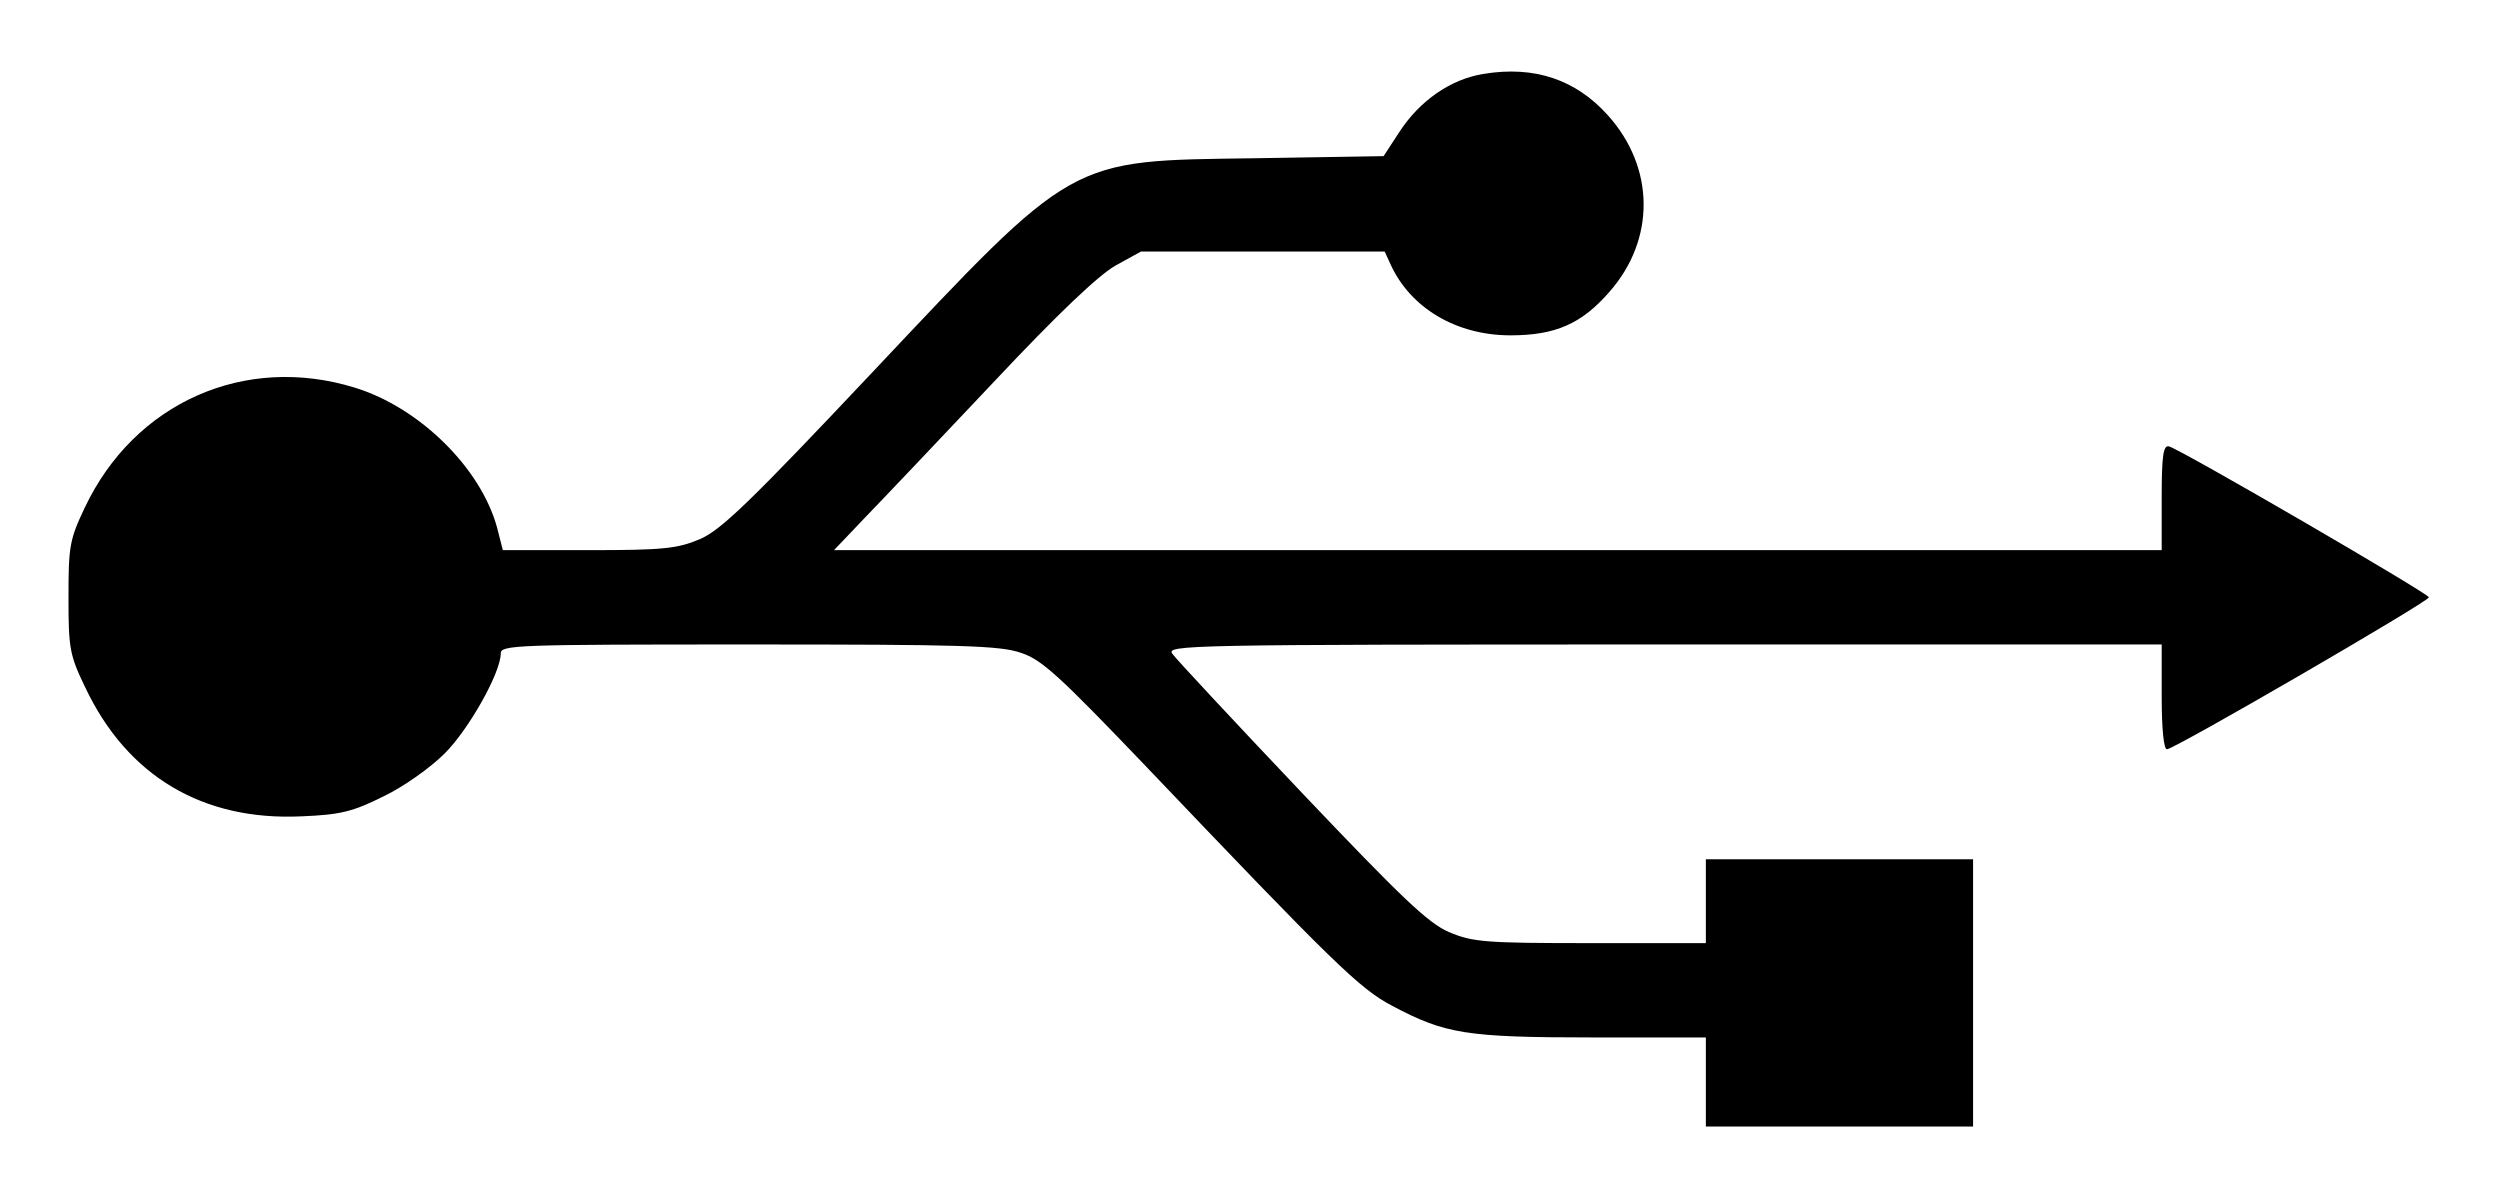 <?xml version="1.0" encoding="UTF-8" standalone="yes"?>
<svg version="1.0" xmlns="http://www.w3.org/2000/svg" width="475.248" height="228.092" viewBox="0 0 476 229" preserveAspectRatio="xMidYMid meet">
  <g transform="translate(0,229) scale(0.1,-0.1)" fill="#000000" stroke="none">
    <path d="M2826 2149 c-63 -10 -122 -51 -161 -111 l-30 -46 -245 -4 c-359 -5
-341 5 -734 -412 -230 -244 -286 -298 -326 -315 -43 -18 -68 -21 -212 -21
l-164 0 -11 43 c-31 114 -148 229 -271 267 -210 65 -421 -28 -516 -229 -29
-61 -31 -74 -31 -171 0 -97 2 -110 32 -172 80 -169 224 -255 413 -246 74 3 98
9 156 38 38 18 90 55 117 82 46 46 107 154 107 191 0 16 29 17 473 17 406 0
480 -2 520 -16 40 -13 74 -45 234 -212 364 -382 412 -429 475 -462 100 -53
140 -60 381 -60 l217 0 0 -85 0 -85 255 0 255 0 0 255 0 255 -255 0 -255 0 0
-80 0 -80 -221 0 c-201 0 -224 2 -269 21 -40 17 -91 66 -282 267 -128 135
-239 254 -246 264 -13 17 20 18 937 18 l951 0 0 -100 c0 -62 4 -100 10 -100
14 0 500 282 500 290 0 7 -475 283 -496 288 -11 3 -14 -18 -14 -97 l0 -101
-1267 0 -1267 0 60 63 c33 34 143 150 244 257 123 131 200 204 233 223 l49 27
233 0 232 0 11 -24 c38 -84 126 -136 229 -136 86 0 136 22 189 83 88 100 87
237 -3 337 -61 68 -140 95 -237 79z"/>
  </g>
</svg>